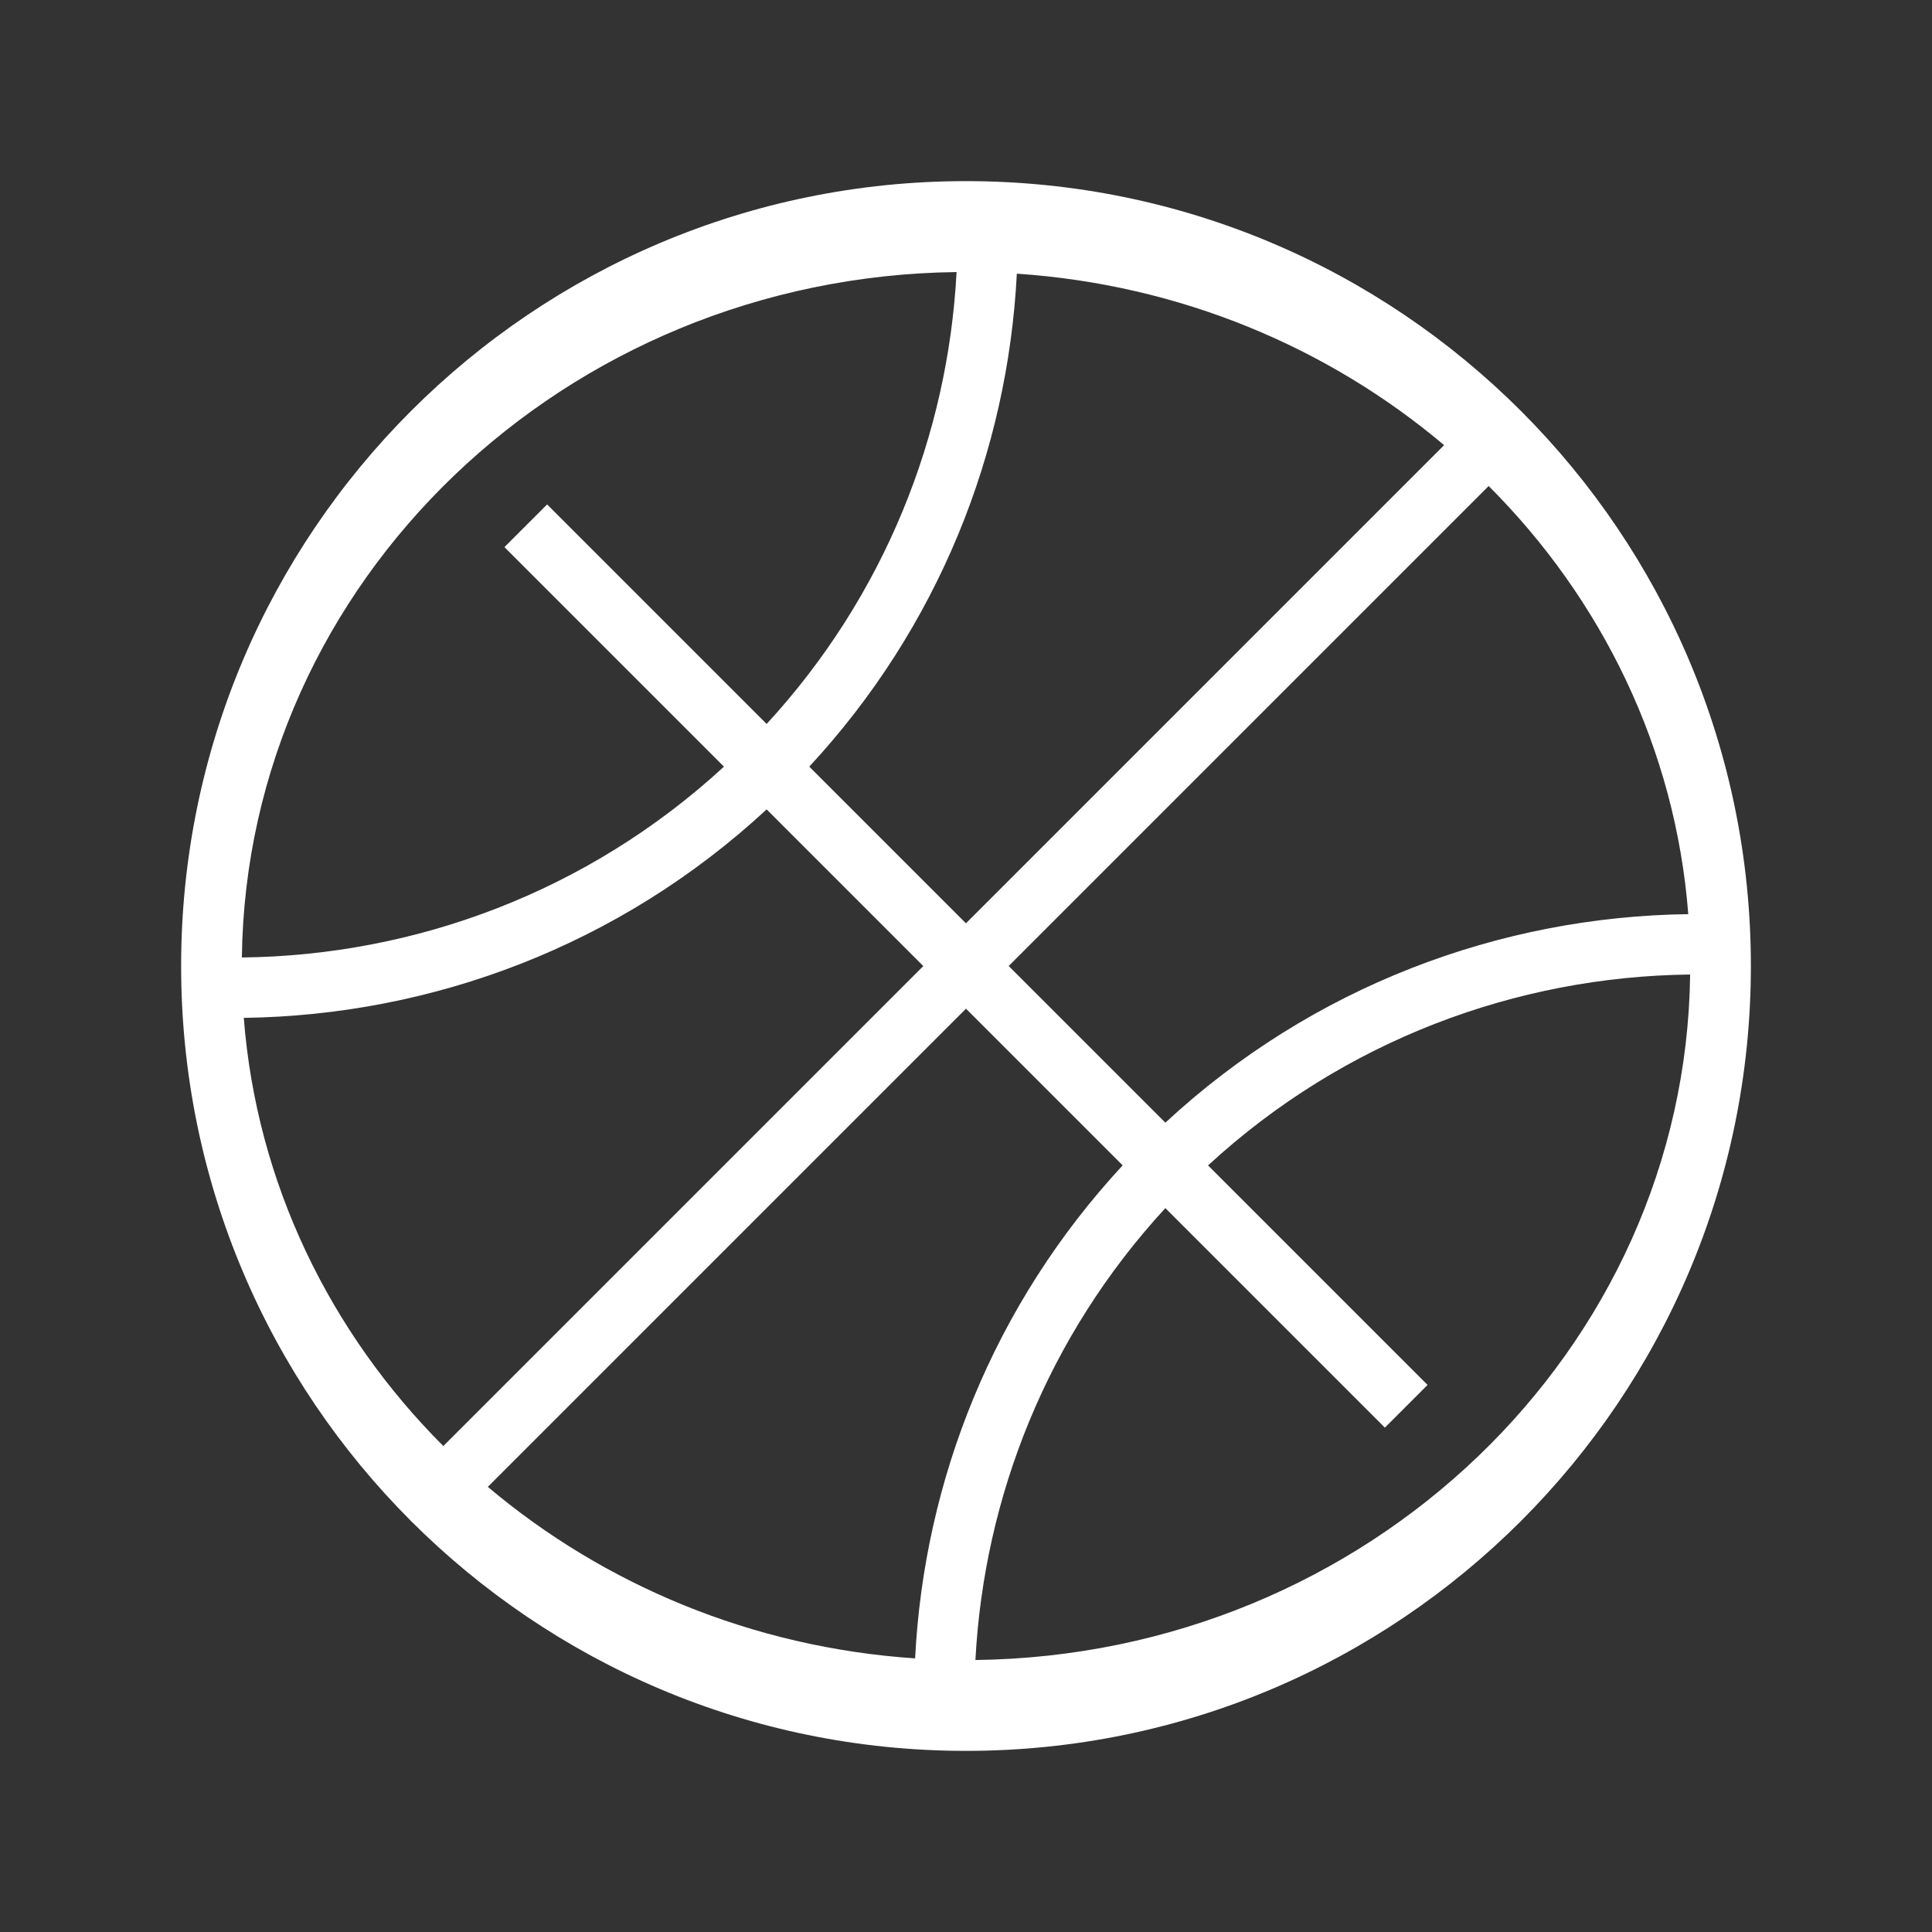 <?xml version="1.0" encoding="UTF-8"?> <svg xmlns="http://www.w3.org/2000/svg" width="320" height="320" viewBox="0 0 320 320" fill="none"><rect x="0" y="0" width="320" height="320" fill="#333333" stroke="none"/><g clip-path="url(#clip0_1567_5802)"><path d="M160 30C88.2 30 30 88.2 30 160C30 231.8 88.2 290 160 290C231.8 290 290 231.8 290 160C290 88.2 231.8 30 160 30ZM279.63 151.41C248.46 151.82 217.42 163.33 193.02 185.95L167.07 160L246.57 80.5C265.3 99.22 277.51 123.99 279.63 151.41ZM168.43 45.33C195.45 47.14 220.02 57.55 239.19 73.73L159.99 152.93L134.04 126.98C155.46 103.87 166.92 74.81 168.42 45.33H168.43ZM158.44 45.06C157.01 72.07 146.52 98.68 126.98 119.91L90.62 83.55L83.55 90.62L119.91 126.98C97.38 147.73 68.77 158.27 40.06 158.59C40.85 96.35 93.5 45.86 158.44 45.06ZM40.37 168.59C71.53 168.18 102.57 156.67 126.98 134.06L152.93 160.01L73.43 239.51C54.7 220.78 42.5 196.01 40.38 168.59H40.37ZM151.57 274.68C124.55 272.87 99.97 262.45 80.8 246.27L160 167.07L185.95 193.02C164.53 216.13 153.07 245.19 151.57 274.68ZM161.56 274.95C162.99 247.94 173.47 221.32 193.02 200.1L229.38 236.46L236.45 229.39L200.09 193.03C222.62 172.28 251.23 161.74 279.94 161.41C279.16 223.66 226.5 274.15 161.56 274.95Z" fill="white"></path></g><defs><clipPath id="clip0_1567_5802"><rect width="320" height="320" fill="white"></rect></clipPath></defs></svg> 